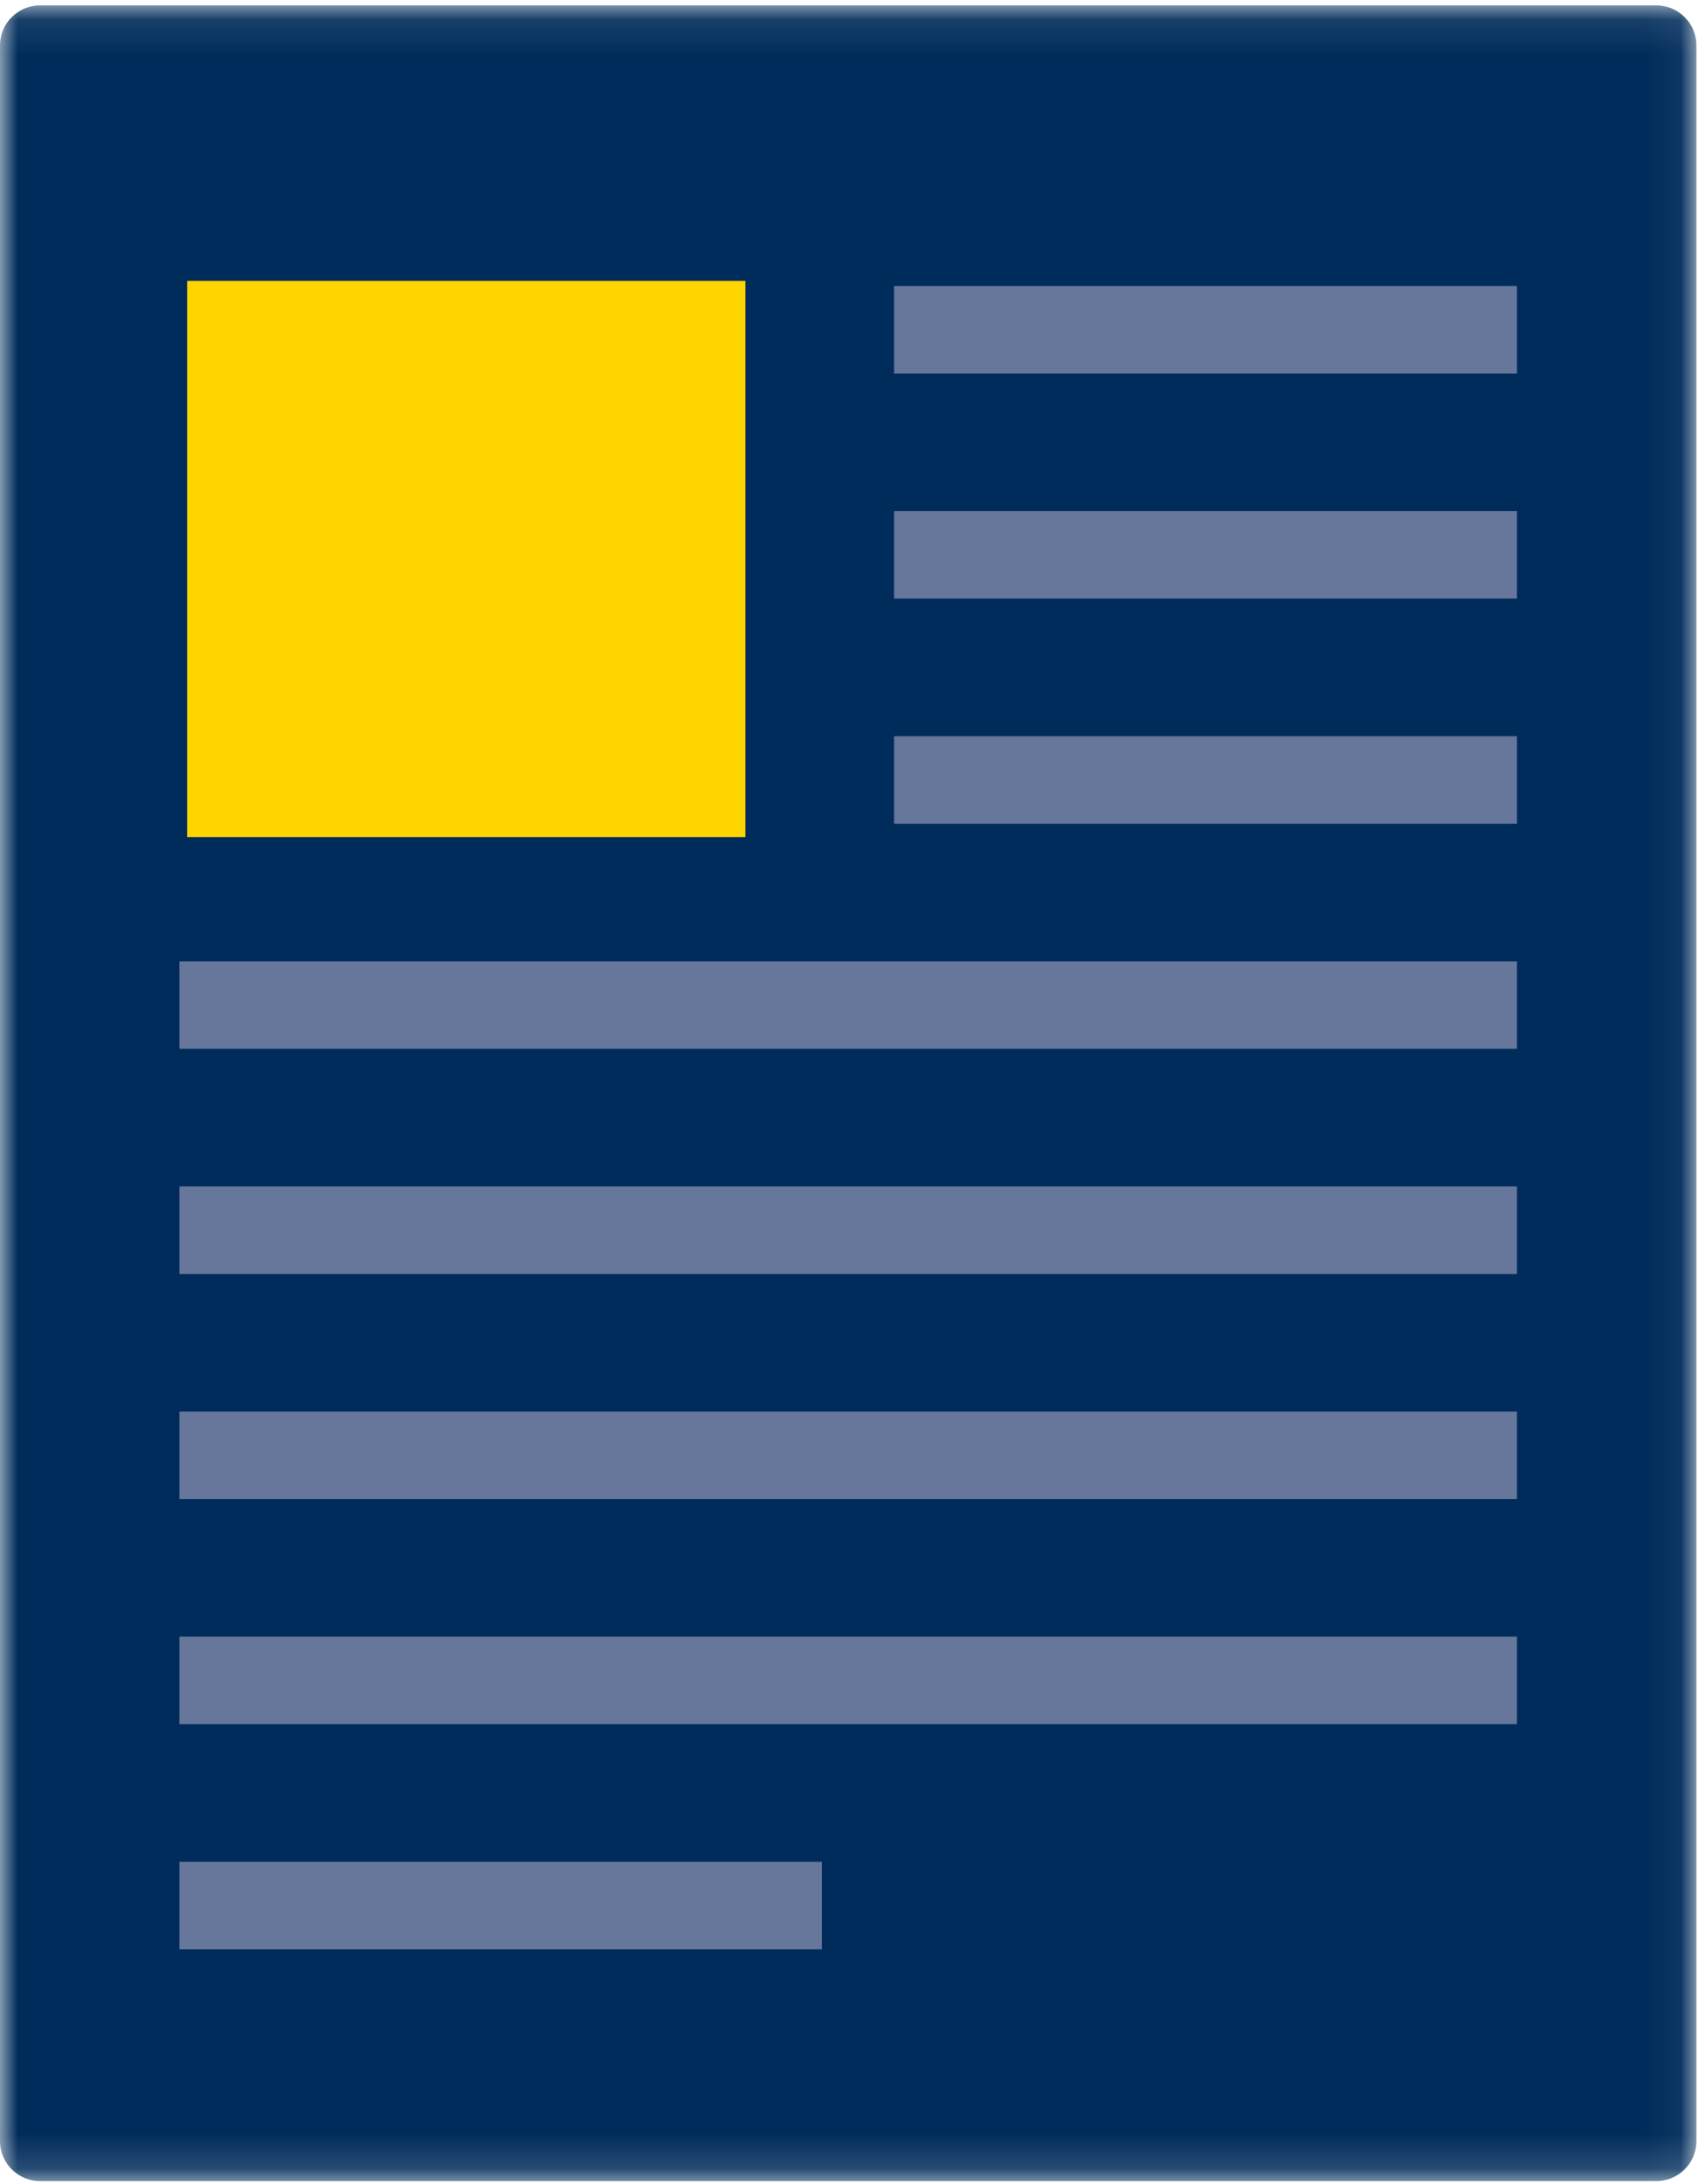 <?xml version="1.0" encoding="UTF-8"?>
<svg width="49px" height="63px" viewBox="0 0 49 63" version="1.1" xmlns="http://www.w3.org/2000/svg" xmlns:xlink="http://www.w3.org/1999/xlink">
    <title>HPIcons/document-dark</title>
    <defs>
        <polygon id="path-1" points="0 0.09 48.953 0.09 48.953 62.846 0 62.846"></polygon>
        <polygon id="path-3" points="0 62.91 48.953 62.91 48.953 0.154 0 0.154"></polygon>
    </defs>
    <g id="Layouts" stroke="none" stroke-width="1" fill="none" fill-rule="evenodd">
        <g id="Resources-–-DI-–-Desktop" transform="translate(-317, -1051)">
            <g id="Brochures" transform="translate(0, 500)">
                <g id="Features" transform="translate(317, 282)">
                    <g id="Feature" transform="translate(0, 259)">
                        <g id="HPIcons/document-dark" transform="translate(0, 10)">
                            <g id="Group-3" transform="translate(0, 0.065)">
                                <mask id="mask-2" fill="white">
                                    <use xlink:href="#path-1"></use>
                                </mask>
                                <g id="Clip-2"></g>
                                <path d="M47.794,62.846 L1.159,62.846 C0.519,62.846 -6.20253164e-05,62.329 -6.20253164e-05,61.691 L-6.20253164e-05,1.244 C-6.20253164e-05,0.606 0.519,0.09 1.159,0.09 L47.794,0.09 C48.435,0.09 48.954,0.606 48.954,1.244 L48.954,61.691 C48.954,62.329 48.435,62.846 47.794,62.846" id="Fill-1" fill="#002C5B" mask="url(#mask-2)"></path>
                            </g>
                            <mask id="mask-4" fill="white">
                                <use xlink:href="#path-3"></use>
                            </mask>
                            <g id="Clip-5"></g>
                            <polygon id="Fill-4" fill="#FFD500" mask="url(#mask-4)" points="5.4 24.144 21.51 24.144 21.51 8.103 5.4 8.103"></polygon>
                            <path d="M5.178,56.224 L23.716,56.224 L23.716,53.7 L5.178,53.7 L5.178,56.224 Z M5.178,49.731 L43.776,49.731 L43.776,47.207 L5.178,47.207 L5.178,49.731 Z M5.178,43.239 L43.776,43.239 L43.776,40.714 L5.178,40.714 L5.178,43.239 Z M5.178,36.746 L43.776,36.746 L43.776,34.221 L5.178,34.221 L5.178,36.746 Z M5.178,30.252 L43.776,30.252 L43.776,27.728 L5.178,27.728 L5.178,30.252 Z M25.801,23.759 L43.776,23.759 L43.776,21.235 L25.801,21.235 L25.801,23.759 Z M25.801,17.266 L43.776,17.266 L43.776,14.742 L25.801,14.742 L25.801,17.266 Z M25.801,10.773 L43.776,10.773 L43.776,8.249 L25.801,8.249 L25.801,10.773 Z" id="Fill-6" fill="#66779B" mask="url(#mask-4)"></path>
                        </g>
                    </g>
                </g>
            </g>
        </g>
    </g>
</svg>